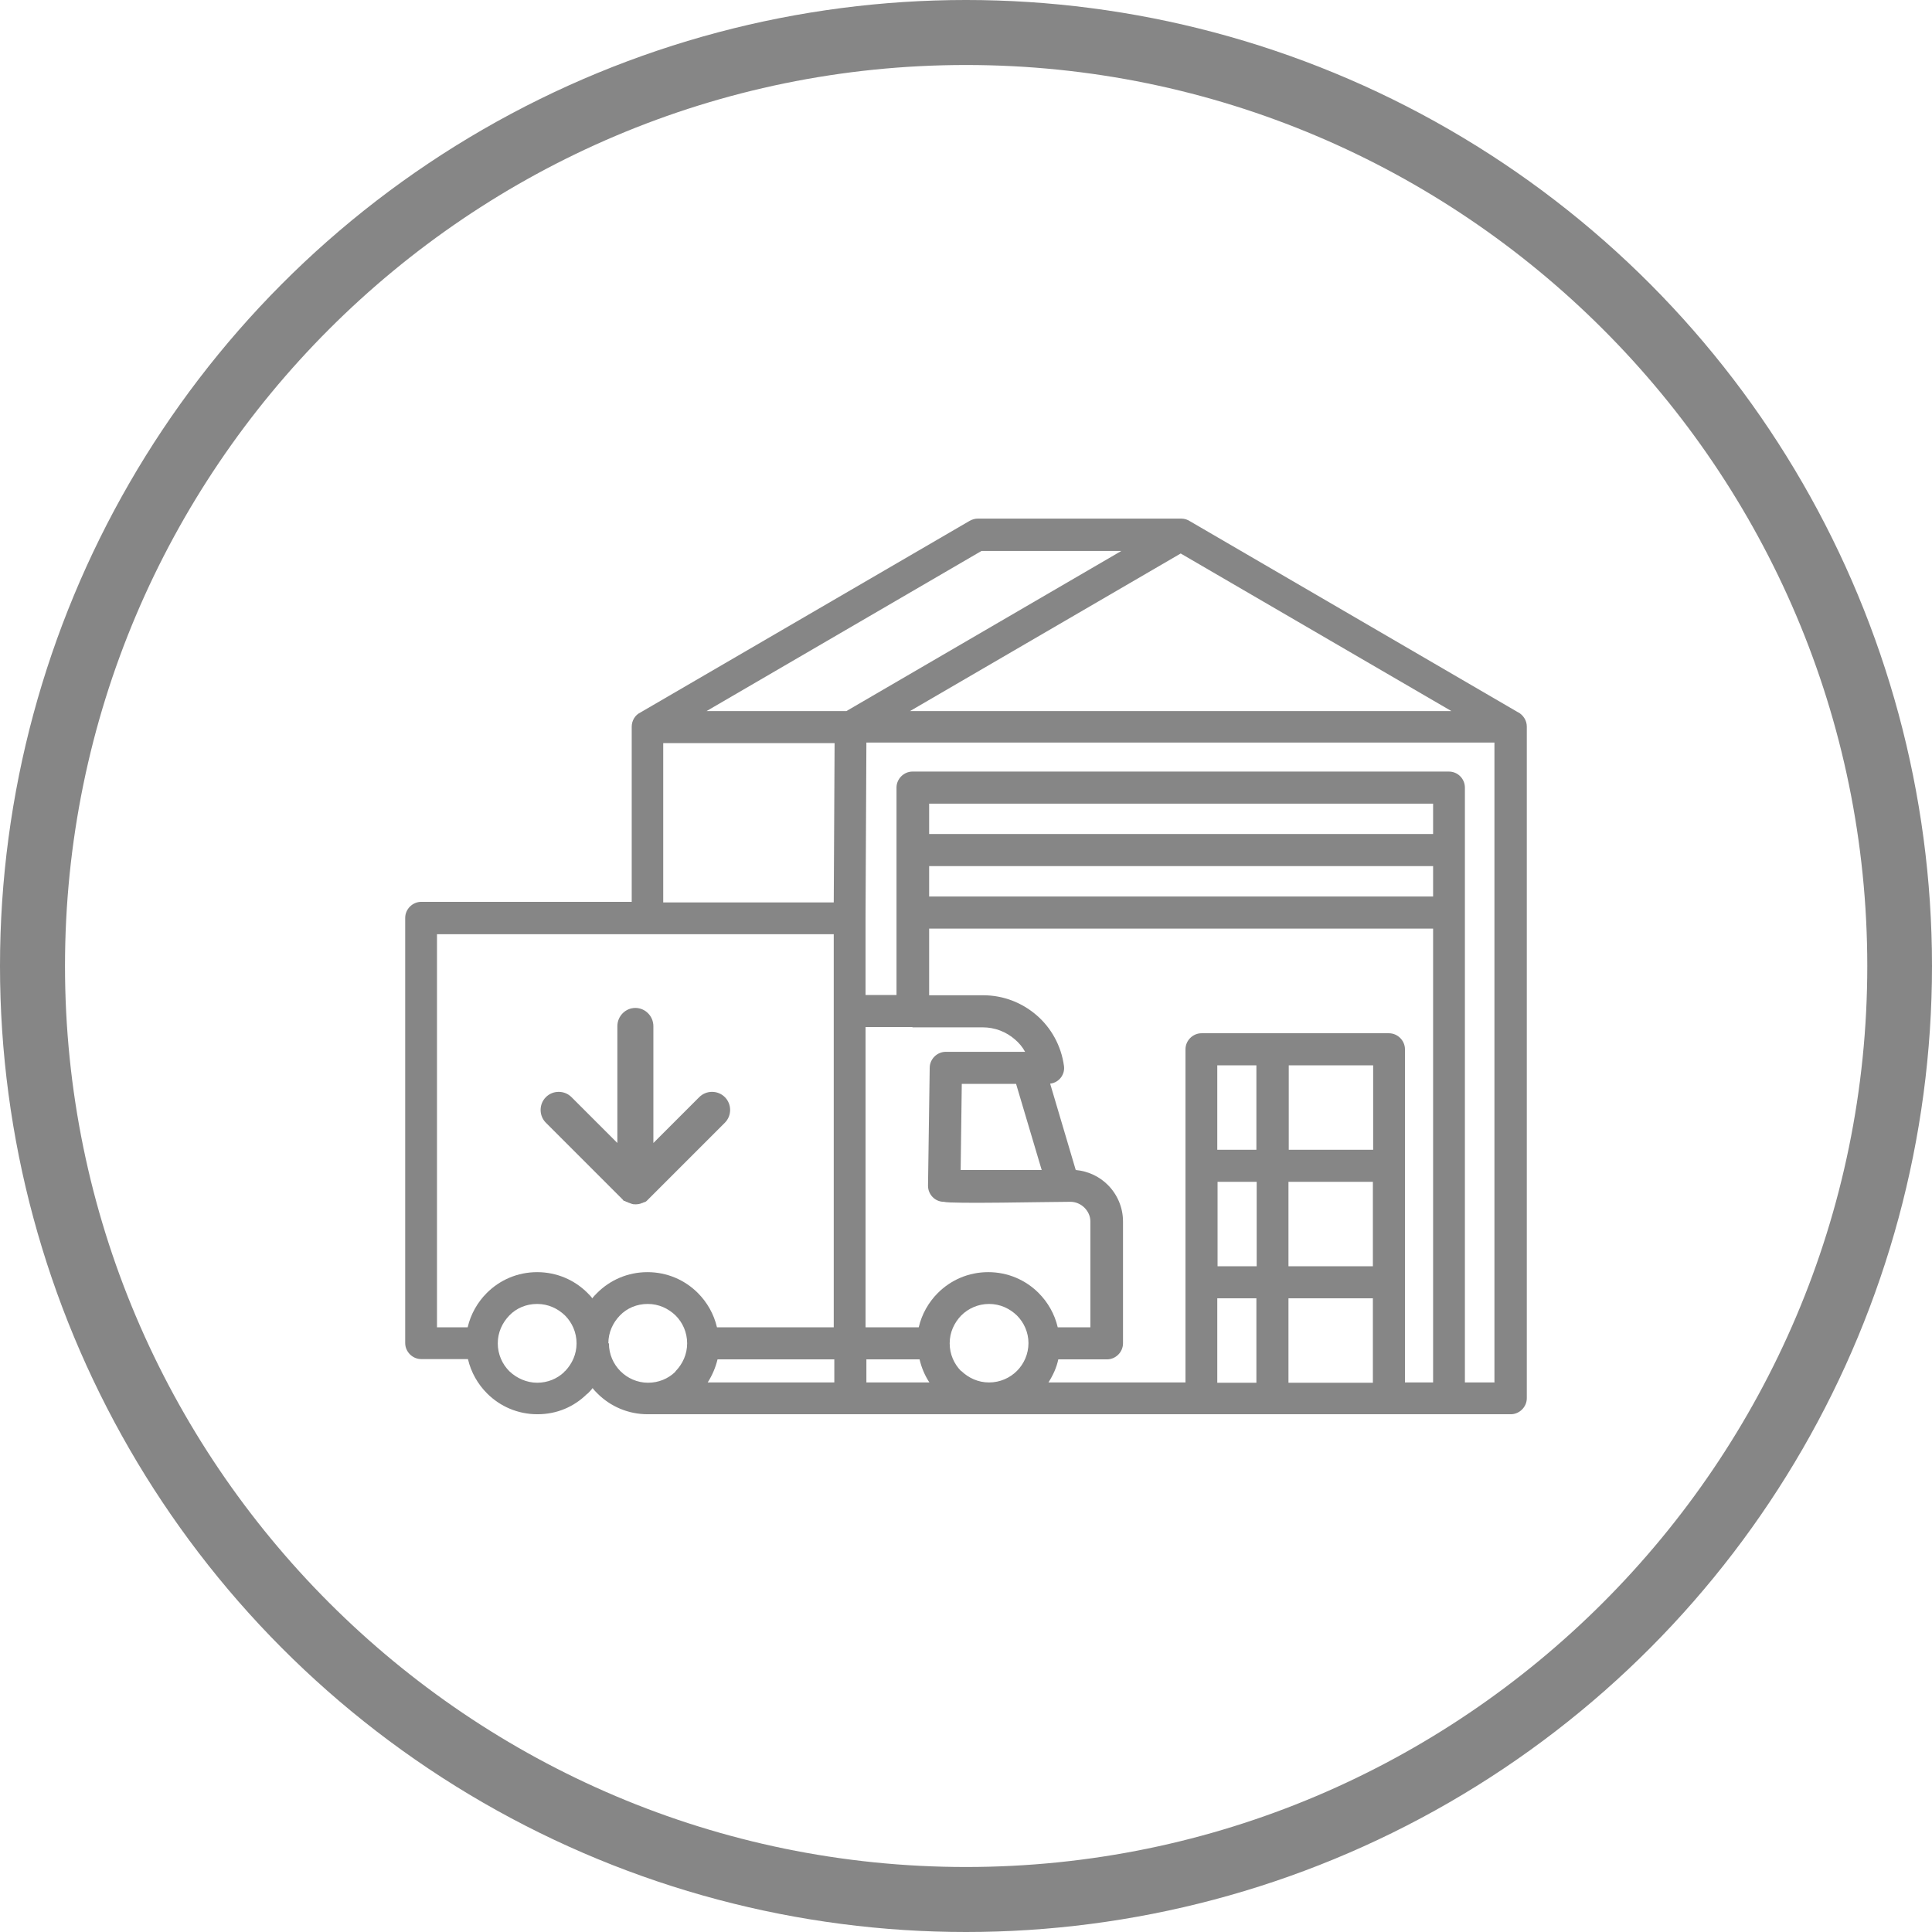 <svg xmlns="http://www.w3.org/2000/svg" xmlns:xlink="http://www.w3.org/1999/xlink" id="Warstwa_2" data-name="Warstwa 2" viewBox="0 0 68.66 68.66"><defs><style> .cls-1 { clip-path: url(#clippath-2); } .cls-2 { fill: none; } .cls-2, .cls-3 { stroke-width: 0px; } .cls-3 { fill: #868686; } .cls-4 { clip-path: url(#clippath-1); } .cls-5 { clip-path: url(#clippath); } </style><clipPath id="clippath"><rect class="cls-2" width="68.66" height="68.66"></rect></clipPath><clipPath id="clippath-1"><circle class="cls-2" cx="34.33" cy="34.33" r="34.33"></circle></clipPath><clipPath id="clippath-2"><rect class="cls-2" x="14.41" y="18.43" width="39.87" height="31.84"></rect></clipPath></defs><g id="Warstwa_1-2" data-name="Warstwa 1"><g><g class="cls-5"><g class="cls-4"><path class="cls-3" d="m34.33,70.97C14.13,70.97-2.31,54.53-2.31,34.33S14.13-2.31,34.33-2.31s36.64,16.44,36.64,36.64-16.44,36.64-36.64,36.64Zm0-68.66C16.67,2.31,2.31,16.67,2.31,34.33s14.37,32.02,32.02,32.02,32.03-14.37,32.03-32.02S51.99,2.31,34.33,2.31Z"></path></g></g><g class="cls-1"><path class="cls-3" d="m53.96,25.32l-11.66-6.79c-.09-.06-.2-.1-.32-.1h-7.23c-.1,0-.2.03-.29.08l-11.7,6.81c-.19.09-.31.29-.31.51v6.22h-7.48c-.31,0-.57.26-.57.57v15.11c0,.31.26.57.57.57h1.66c.11.47.35.89.68,1.22.46.46,1.09.74,1.79.74s1.3-.27,1.75-.71l.04-.03c.06-.06.12-.12.17-.19.05.07.11.13.17.19.46.46,1.09.74,1.79.74h30.67c.31,0,.57-.26.57-.57v-23.87c0-.22-.13-.41-.31-.51Zm-20.94,5.46h17.91v1.08h-17.91v-1.08Zm17.92-1.14h-17.92v-1.08h17.91v1.08h0Zm-17.92,3.36h17.91v16.13h-1v-11.84c0-.31-.26-.57-.57-.57h-6.66c-.31,0-.57.26-.57.57v11.84h-4.87c.16-.25.29-.53.35-.82h1.73c.31,0,.57-.26.57-.57v-4.33c0-.51-.21-.97-.54-1.3h0c-.3-.3-.7-.49-1.14-.53l-.91-3.07h.01c.31-.04.53-.33.48-.64-.1-.71-.45-1.34-.97-1.79-.51-.44-1.17-.71-1.9-.71h-1.92v-2.36h0Zm-2.23,16.13v-.82h1.89c.07.3.19.58.35.82h-2.24Zm-5.29-.82h4.15v.82h-4.5c.16-.25.28-.53.35-.82Zm8.66.42c-.25-.25-.41-.6-.41-.99s.16-.73.41-.99c.25-.25.6-.41.99-.41s.73.16.99.41c.25.25.41.6.41.98h0c0,.39-.16.74-.41.99-.25.25-.6.41-.99.41s-.73-.16-.99-.41Zm11.64-10.87h3v3h-3v-3Zm-2.53,4.14h1.39v3h-1.39v-3Zm5.52,3h-3v-3h3v3Zm-4.14-4.14h-1.39v-3h1.39v3Zm-1.39,5.28h1.39v3h-1.39v-3Zm2.53,3v-3h3v3h-3Zm-9.68-10.62l.91,3.06h-2.88l.04-3.06h1.93Zm-3.68-2.01h2.49c.44,0,.84.16,1.15.43.14.12.27.27.36.44h-2.82c-.31,0-.57.26-.57.57l-.06,4.19c0,.31.25.57.56.57.25.08,3.72,0,4.5,0,.19,0,.37.08.5.21.13.13.21.3.21.49v3.76h-1.16c-.11-.47-.35-.89-.68-1.22-.46-.46-1.09-.74-1.79-.74s-1.33.28-1.79.74c-.33.33-.57.75-.68,1.22h-1.89v-10.67h1.66Zm-.09-11.24l9.62-5.6,9.62,5.6h-19.24Zm2.54-5.69h4.97l-9.77,5.69h-4.97s9.77-5.69,9.77-5.69Zm-11.31,6.83h6.09l-.03,5.66h-6.06v-5.66Zm-3.5,22.32l-.02.03c-.25.24-.59.38-.96.38s-.73-.16-.99-.41c-.25-.25-.41-.6-.41-.99s.16-.73.41-.99.6-.41.99-.41.73.16.99.41c.25.25.41.6.41.99s-.16.73-.41.99Zm1.15-2.78c-.06.06-.12.12-.17.19-.05-.07-.11-.13-.17-.19-.46-.46-1.09-.74-1.79-.74s-1.33.28-1.79.74c-.33.33-.57.75-.68,1.22h-1.09v-13.97h14.1v2.73h0v11.24h-4.15c-.11-.47-.35-.89-.68-1.22-.46-.46-1.09-.74-1.79-.74s-1.33.28-1.79.74Zm.4,1.79c0-.39.16-.73.41-.99s.6-.41.99-.41.73.16.99.41c.25.25.41.6.41.99s-.16.73-.41.99l-.02.03c-.25.24-.59.38-.96.38h0c-.38,0-.73-.16-.98-.41-.25-.25-.41-.6-.41-.99Zm31.5,1.39h-1.06v-21.14c0-.31-.25-.57-.57-.57h-19.06c-.31,0-.57.26-.57.57v7.37h-1.1v-2.74s0-.03,0-.05l.03-6.18h22.32v22.73h0Zm-30.94-6.45s0,0,0,0c-.02-.01-.04-.03-.05-.05l-2.73-2.73c-.25-.25-.25-.66,0-.91.25-.25.66-.25.91,0l1.63,1.63v-4.15c0-.36.29-.65.64-.65s.64.29.64.65v4.15l1.63-1.63c.25-.25.66-.25.91,0,.25.25.25.66,0,.91l-2.73,2.73s-.03.03-.05.05c0,0,0,0,0,0-.01.01-.03.02-.04.03,0,0-.01,0-.01,0-.01,0-.03.02-.04.02,0,0,0,0-.01,0-.01,0-.03.01-.04.02,0,0,0,0-.01,0-.02,0-.03.01-.05.02,0,0,0,0,0,0-.06.02-.12.03-.18.03s-.12,0-.18-.03c0,0,0,0,0,0-.02,0-.03-.01-.05-.02,0,0,0,0-.01,0-.01,0-.03-.01-.04-.02,0,0,0,0-.01,0-.01,0-.03-.02-.04-.02,0,0,0,0-.01,0-.02,0-.03-.02-.05-.03Z"></path></g></g></g></svg>